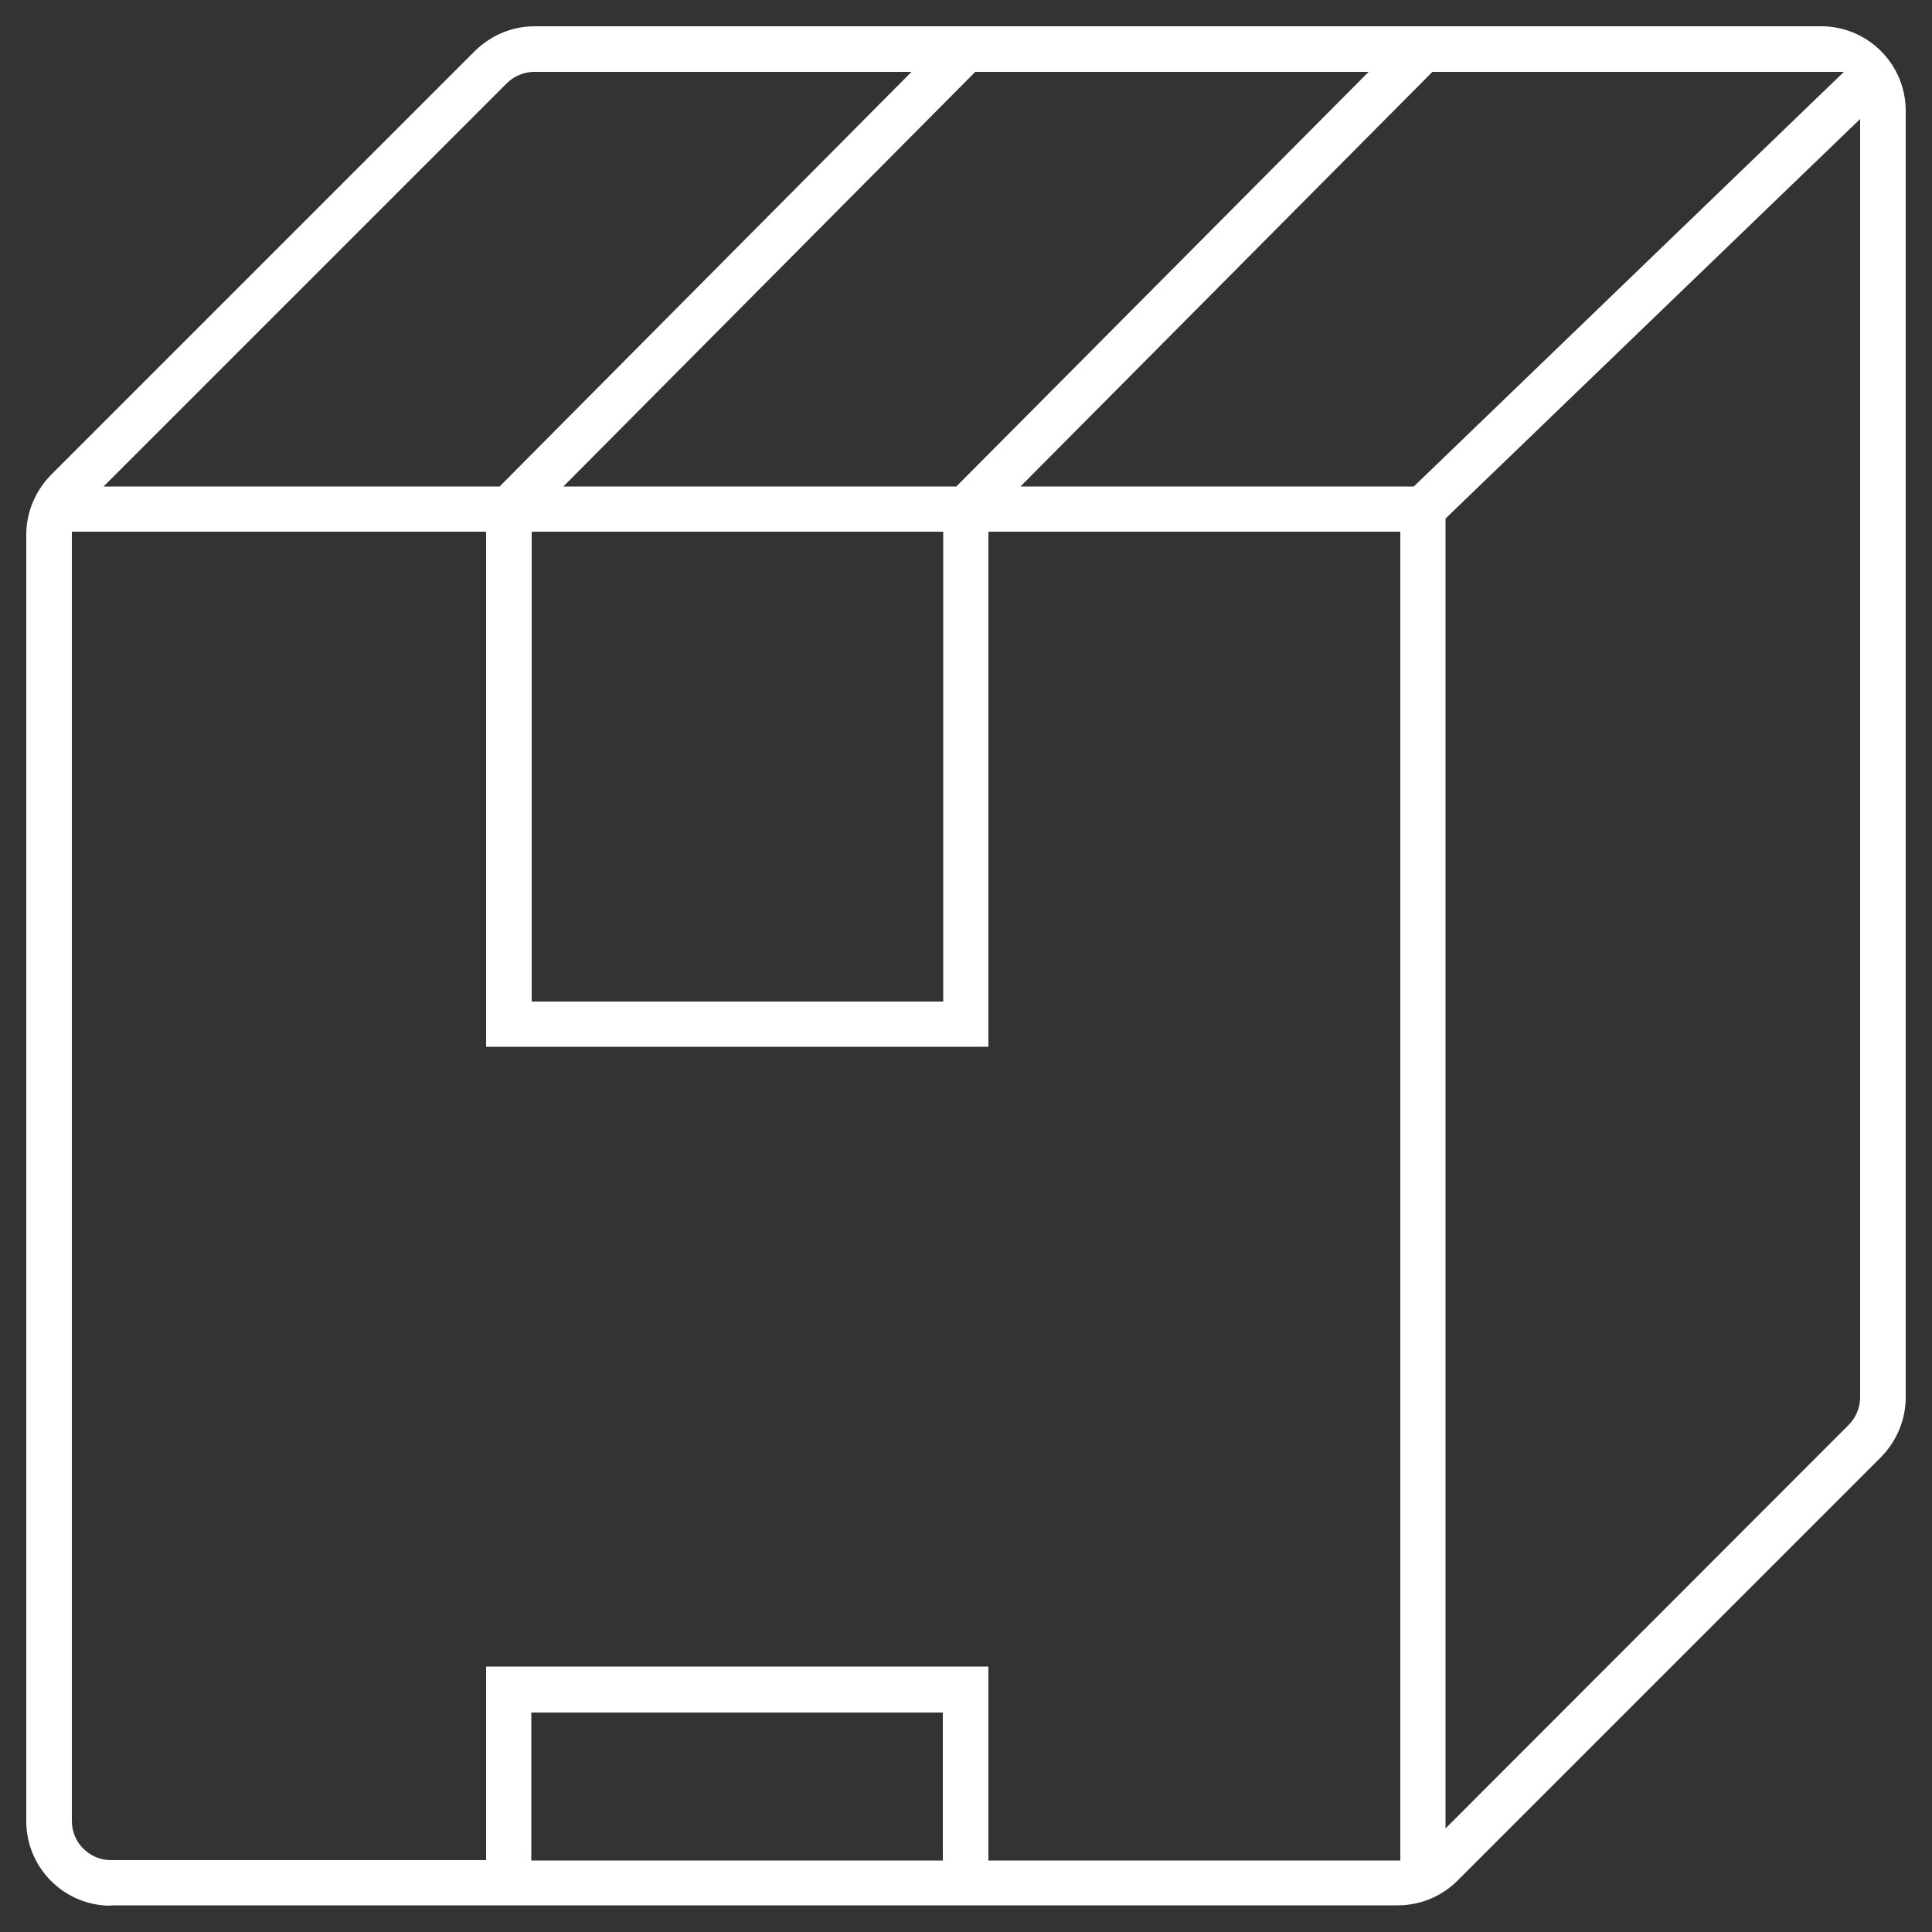 <?xml version="1.0" encoding="UTF-8"?>
<svg xmlns="http://www.w3.org/2000/svg" id="Layer_1" data-name="Layer 1" viewBox="0 0 50 50">
  <rect x="0" y="0" width="50" height="50" fill="#333333" stroke="none"/>
  <defs>
    <style>
      .cls-1 {
        stroke-width: 0px;
      }
    </style>
  </defs>
  <path class="cls-1" fill="#FFFFFF" d="m2.87,49.32c-1.21,0-2.19-.98-2.19-2.19V13.84c0-.58.23-1.13.64-1.55L12.29,1.32c.42-.41.96-.64,1.55-.64h33.29c1.21,0,2.19.98,2.19,2.19v33.29c0,.58-.23,1.13-.64,1.55l-10.96,10.96c-.41.41-.96.64-1.55.64H2.87Zm22.71-1.17h10.66V13.76h-10.66v13.33h-13v-13.33H1.86v33.37c0,.56.46,1.01,1.01,1.01h9.71v-5.01h13v5.01Zm-11.83,0h10.65v-3.83h-10.65v3.83ZM37.41,13.42v33.9l10.43-10.44c.19-.19.3-.45.3-.72V3.08l-10.73,10.34Zm-23.65,12.5h10.65v-12.16h-10.65v12.16Zm12.65-13.33h10.18L47.72,1.86h-10.65l-10.66,10.73Zm-11.83,0h10.17L35.42,1.86h-10.18l-10.66,10.73Zm-.75-10.73c-.27,0-.53.11-.72.3L2.68,12.59h10.25L23.59,1.86h-9.76Z"></path>
</svg>
